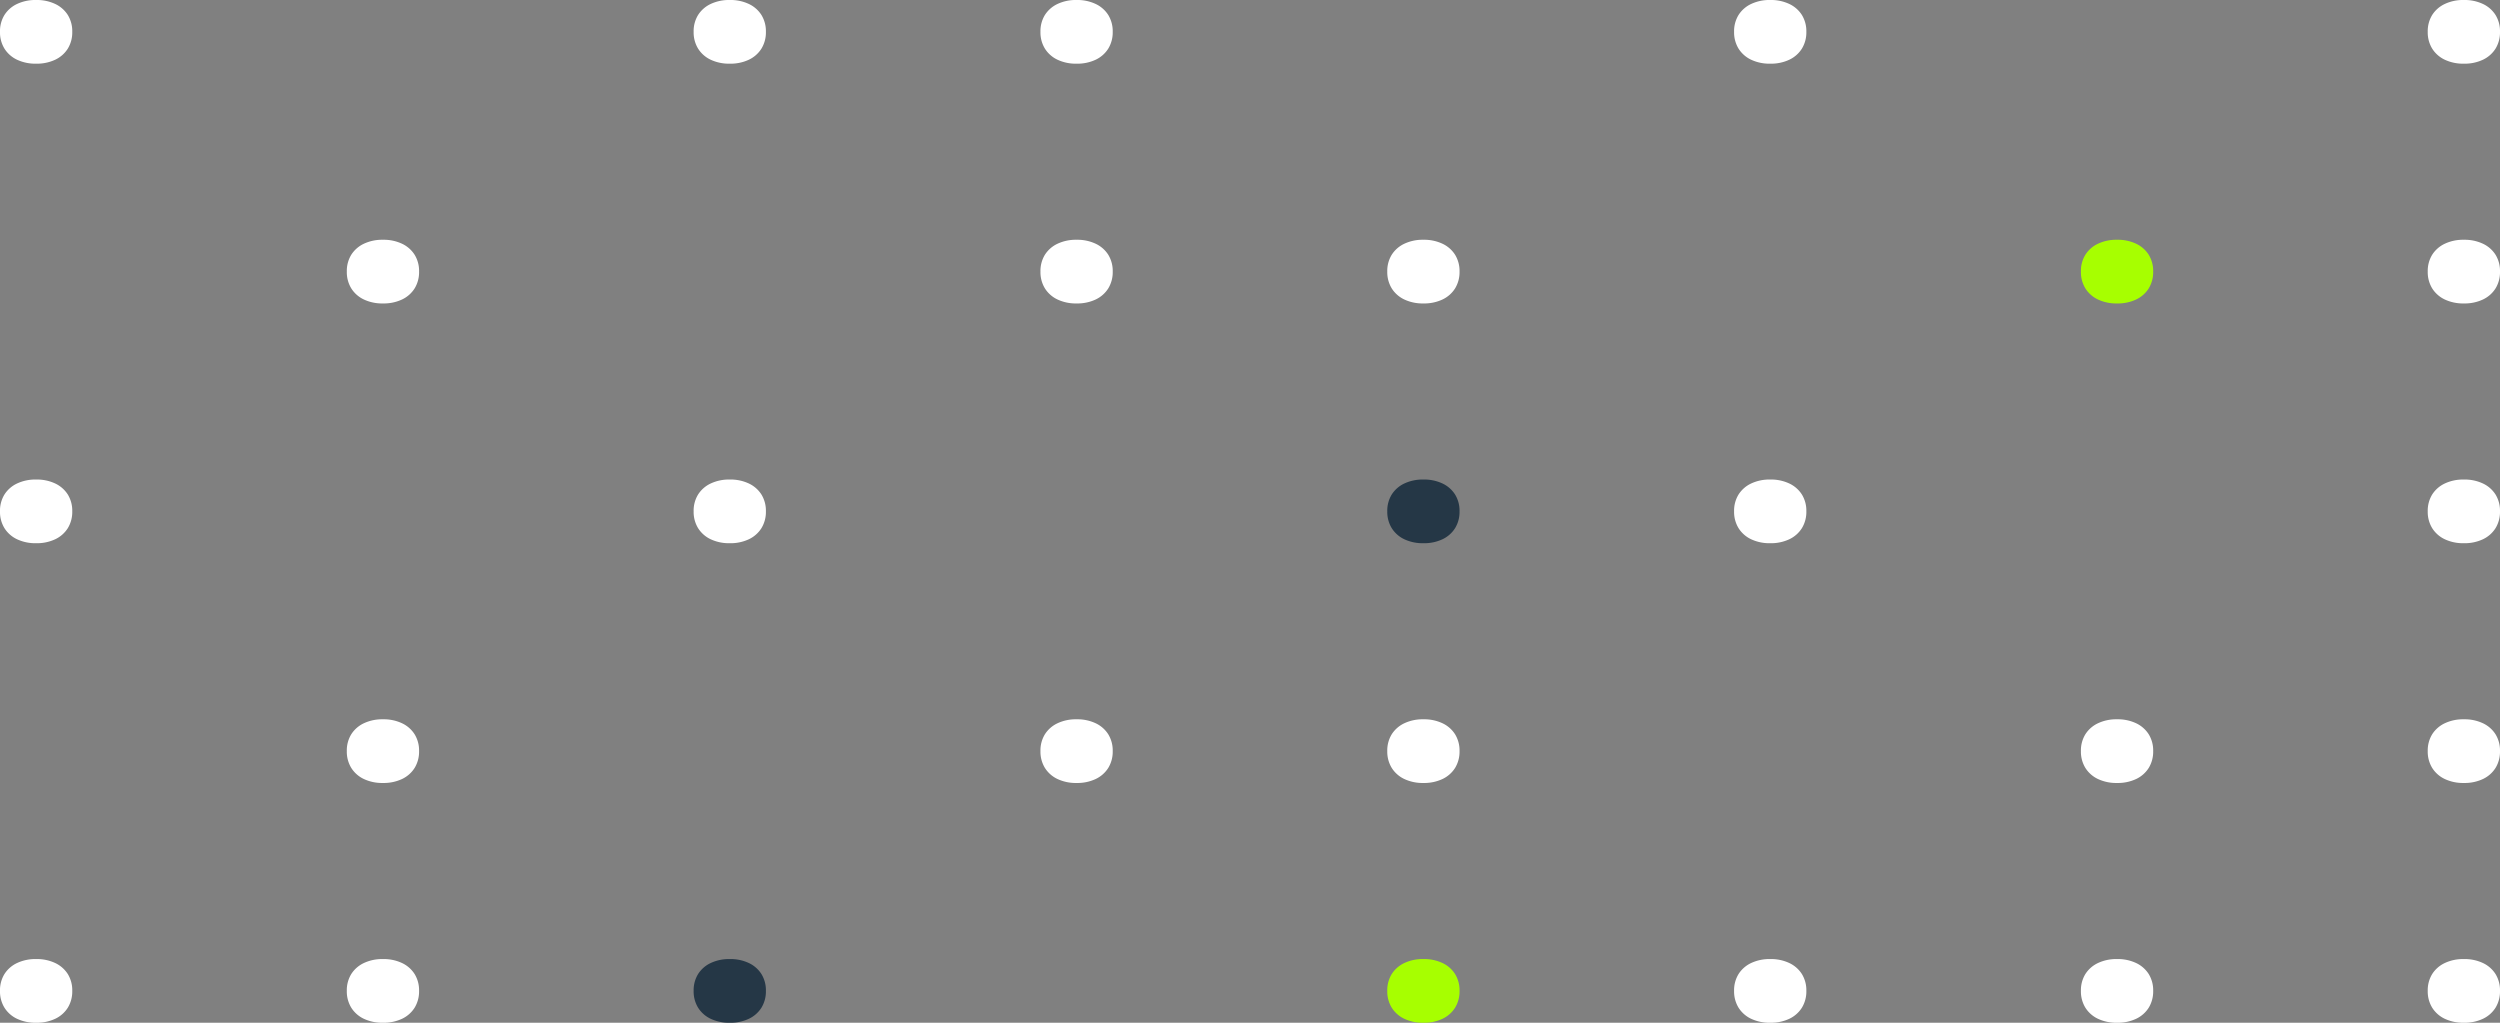 <svg xmlns="http://www.w3.org/2000/svg" width="356.154" height="145.702" viewBox="0 0 356.154 145.702">
	<rect x="0" y="0" width="356.154" height="145.702" fill="#808080" stroke="none"/>
	<g id="Dots" transform="translate(-24 -77.685)">
		<path id="Dot" d="M5.147,9.072a6.121,6.121,0,0,1-2.726-.567A4.267,4.267,0,0,1,.633,6.924,4.419,4.419,0,0,1,0,4.536a4.4,4.4,0,0,1,.633-2.4A4.287,4.287,0,0,1,2.421.568,6.121,6.121,0,0,1,5.147,0,6.121,6.121,0,0,1,7.873.568a4.287,4.287,0,0,1,1.788,1.57,4.4,4.4,0,0,1,.633,2.4,4.419,4.419,0,0,1-.633,2.388A4.267,4.267,0,0,1,7.873,8.505a6.121,6.121,0,0,1-2.726.567" transform="translate(369.859 146)" fill="#fff" />
		<path id="Dot-2" data-name="Dot" d="M5.147,9.072a6.121,6.121,0,0,1-2.726-.567A4.267,4.267,0,0,1,.633,6.924,4.419,4.419,0,0,1,0,4.536a4.4,4.4,0,0,1,.633-2.4A4.287,4.287,0,0,1,2.421.568,6.121,6.121,0,0,1,5.147,0,6.121,6.121,0,0,1,7.873.568a4.287,4.287,0,0,1,1.788,1.57,4.4,4.4,0,0,1,.633,2.4,4.419,4.419,0,0,1-.633,2.388A4.267,4.267,0,0,1,7.873,8.505a6.121,6.121,0,0,1-2.726.567" transform="translate(369.86 111.843)" fill="#fff" />
		<path id="Dot-3" data-name="Dot" d="M5.147,9.072a6.121,6.121,0,0,1-2.726-.567A4.267,4.267,0,0,1,.633,6.924,4.419,4.419,0,0,1,0,4.536a4.4,4.4,0,0,1,.633-2.4A4.287,4.287,0,0,1,2.421.568,6.121,6.121,0,0,1,5.147,0,6.121,6.121,0,0,1,7.873.568a4.287,4.287,0,0,1,1.788,1.57,4.4,4.4,0,0,1,.633,2.4,4.419,4.419,0,0,1-.633,2.388A4.267,4.267,0,0,1,7.873,8.505a6.121,6.121,0,0,1-2.726.567" transform="translate(369.859 77.685)" fill="#fff" />
		<path id="Dot-4" data-name="Dot" d="M5.147,9.072a6.121,6.121,0,0,1-2.726-.567A4.267,4.267,0,0,1,.633,6.924,4.419,4.419,0,0,1,0,4.536a4.4,4.4,0,0,1,.633-2.4A4.287,4.287,0,0,1,2.421.568,6.121,6.121,0,0,1,5.147,0,6.121,6.121,0,0,1,7.873.568a4.287,4.287,0,0,1,1.788,1.57,4.4,4.4,0,0,1,.633,2.4,4.419,4.419,0,0,1-.633,2.388A4.267,4.267,0,0,1,7.873,8.505a6.121,6.121,0,0,1-2.726.567" transform="translate(320.451 111.843)" fill="#a7ff00" />
		<path id="Dot-5" data-name="Dot" d="M5.147,9.072a6.121,6.121,0,0,1-2.726-.567A4.267,4.267,0,0,1,.633,6.924,4.419,4.419,0,0,1,0,4.536a4.4,4.4,0,0,1,.633-2.4A4.287,4.287,0,0,1,2.421.568,6.121,6.121,0,0,1,5.147,0,6.121,6.121,0,0,1,7.873.568a4.287,4.287,0,0,1,1.788,1.57,4.4,4.4,0,0,1,.633,2.4,4.419,4.419,0,0,1-.633,2.388A4.267,4.267,0,0,1,7.873,8.505a6.121,6.121,0,0,1-2.726.567" transform="translate(271.042 146)" fill="#fff" />
		<path id="Dot-6" data-name="Dot" d="M5.147,9.072a6.121,6.121,0,0,1-2.726-.567A4.267,4.267,0,0,1,.633,6.924,4.419,4.419,0,0,1,0,4.536a4.4,4.4,0,0,1,.633-2.4A4.287,4.287,0,0,1,2.421.568,6.121,6.121,0,0,1,5.147,0,6.121,6.121,0,0,1,7.873.568a4.287,4.287,0,0,1,1.788,1.57,4.4,4.4,0,0,1,.633,2.4,4.419,4.419,0,0,1-.633,2.388A4.267,4.267,0,0,1,7.873,8.505a6.121,6.121,0,0,1-2.726.567" transform="translate(271.042 77.685)" fill="#fff" />
		<path id="Dot-7" data-name="Dot" d="M5.147,9.072a6.121,6.121,0,0,1-2.726-.567A4.267,4.267,0,0,1,.633,6.924,4.419,4.419,0,0,1,0,4.536a4.4,4.4,0,0,1,.633-2.4A4.287,4.287,0,0,1,2.421.568,6.121,6.121,0,0,1,5.147,0,6.121,6.121,0,0,1,7.873.568a4.287,4.287,0,0,1,1.788,1.57,4.4,4.4,0,0,1,.633,2.4,4.419,4.419,0,0,1-.633,2.388A4.267,4.267,0,0,1,7.873,8.505a6.121,6.121,0,0,1-2.726.567" transform="translate(221.634 146)" fill="#253746" />
		<path id="Dot-8" data-name="Dot" d="M5.147,9.072a6.121,6.121,0,0,1-2.726-.567A4.267,4.267,0,0,1,.633,6.924,4.419,4.419,0,0,1,0,4.536a4.4,4.4,0,0,1,.633-2.4A4.287,4.287,0,0,1,2.421.568,6.121,6.121,0,0,1,5.147,0,6.121,6.121,0,0,1,7.873.568a4.287,4.287,0,0,1,1.788,1.57,4.4,4.4,0,0,1,.633,2.4,4.419,4.419,0,0,1-.633,2.388A4.267,4.267,0,0,1,7.873,8.505a6.121,6.121,0,0,1-2.726.567" transform="translate(221.634 111.843)" fill="#fff" />
		<path id="Dot-9" data-name="Dot" d="M5.147,9.072a6.121,6.121,0,0,1-2.726-.567A4.267,4.267,0,0,1,.633,6.924,4.419,4.419,0,0,1,0,4.536a4.4,4.4,0,0,1,.633-2.4A4.287,4.287,0,0,1,2.421.568,6.121,6.121,0,0,1,5.147,0,6.121,6.121,0,0,1,7.873.568a4.287,4.287,0,0,1,1.788,1.57,4.4,4.4,0,0,1,.633,2.4,4.419,4.419,0,0,1-.633,2.388A4.267,4.267,0,0,1,7.873,8.505a6.121,6.121,0,0,1-2.726.567" transform="translate(172.226 111.843)" fill="#fff" />
		<path id="Dot-10" data-name="Dot" d="M5.147,9.072a6.121,6.121,0,0,1-2.726-.567A4.267,4.267,0,0,1,.633,6.924,4.419,4.419,0,0,1,0,4.536a4.4,4.4,0,0,1,.633-2.4A4.287,4.287,0,0,1,2.421.568,6.121,6.121,0,0,1,5.147,0,6.121,6.121,0,0,1,7.873.568a4.287,4.287,0,0,1,1.788,1.57,4.4,4.4,0,0,1,.633,2.4,4.419,4.419,0,0,1-.633,2.388A4.267,4.267,0,0,1,7.873,8.505a6.121,6.121,0,0,1-2.726.567" transform="translate(172.225 77.685)" fill="#fff" />
		<path id="Dot-11" data-name="Dot" d="M5.147,9.072a6.121,6.121,0,0,1-2.726-.567A4.267,4.267,0,0,1,.633,6.924,4.419,4.419,0,0,1,0,4.536a4.4,4.4,0,0,1,.633-2.4A4.287,4.287,0,0,1,2.421.568,6.121,6.121,0,0,1,5.147,0,6.121,6.121,0,0,1,7.873.568a4.287,4.287,0,0,1,1.788,1.57,4.4,4.4,0,0,1,.633,2.4,4.419,4.419,0,0,1-.633,2.388A4.267,4.267,0,0,1,7.873,8.505a6.121,6.121,0,0,1-2.726.567" transform="translate(122.817 146)" fill="#fff" />
		<path id="Dot-12" data-name="Dot" d="M5.147,9.072a6.121,6.121,0,0,1-2.726-.567A4.267,4.267,0,0,1,.633,6.924,4.419,4.419,0,0,1,0,4.536a4.4,4.4,0,0,1,.633-2.4A4.287,4.287,0,0,1,2.421.568,6.121,6.121,0,0,1,5.147,0,6.121,6.121,0,0,1,7.873.568a4.287,4.287,0,0,1,1.788,1.57,4.4,4.4,0,0,1,.633,2.4,4.419,4.419,0,0,1-.633,2.388A4.267,4.267,0,0,1,7.873,8.505a6.121,6.121,0,0,1-2.726.567" transform="translate(122.817 77.685)" fill="#fff" />
		<path id="Dot-13" data-name="Dot" d="M5.147,9.072a6.121,6.121,0,0,1-2.726-.567A4.267,4.267,0,0,1,.633,6.924,4.419,4.419,0,0,1,0,4.536a4.4,4.4,0,0,1,.633-2.4A4.287,4.287,0,0,1,2.421.568,6.121,6.121,0,0,1,5.147,0,6.121,6.121,0,0,1,7.873.568a4.287,4.287,0,0,1,1.788,1.57,4.4,4.4,0,0,1,.633,2.4,4.419,4.419,0,0,1-.633,2.388A4.267,4.267,0,0,1,7.873,8.505a6.121,6.121,0,0,1-2.726.567" transform="translate(73.409 111.843)" fill="#fff" />
		<path id="Dot-14" data-name="Dot" d="M5.147,9.072a6.121,6.121,0,0,1-2.726-.567A4.267,4.267,0,0,1,.633,6.924,4.419,4.419,0,0,1,0,4.536a4.4,4.4,0,0,1,.633-2.4A4.287,4.287,0,0,1,2.421.568,6.121,6.121,0,0,1,5.147,0,6.121,6.121,0,0,1,7.873.568a4.287,4.287,0,0,1,1.788,1.57,4.4,4.4,0,0,1,.633,2.4,4.419,4.419,0,0,1-.633,2.388A4.267,4.267,0,0,1,7.873,8.505a6.121,6.121,0,0,1-2.726.567" transform="translate(24 146)" fill="#fff" />
		<path id="Dot-15" data-name="Dot" d="M5.147,9.072a6.121,6.121,0,0,1-2.726-.567A4.267,4.267,0,0,1,.633,6.924,4.419,4.419,0,0,1,0,4.536a4.4,4.4,0,0,1,.633-2.4A4.287,4.287,0,0,1,2.421.568,6.121,6.121,0,0,1,5.147,0,6.121,6.121,0,0,1,7.873.568a4.287,4.287,0,0,1,1.788,1.57,4.4,4.4,0,0,1,.633,2.4,4.419,4.419,0,0,1-.633,2.388A4.267,4.267,0,0,1,7.873,8.505a6.121,6.121,0,0,1-2.726.567" transform="translate(24 77.685)" fill="#fff" />
		<path id="Dot-16" data-name="Dot" d="M5.147,9.072a6.121,6.121,0,0,1-2.726-.567A4.267,4.267,0,0,1,.633,6.924,4.419,4.419,0,0,1,0,4.536a4.4,4.4,0,0,1,.633-2.4A4.287,4.287,0,0,1,2.421.568,6.121,6.121,0,0,1,5.147,0,6.121,6.121,0,0,1,7.873.568a4.287,4.287,0,0,1,1.788,1.57,4.4,4.4,0,0,1,.633,2.4,4.419,4.419,0,0,1-.633,2.388A4.267,4.267,0,0,1,7.873,8.505a6.121,6.121,0,0,1-2.726.567" transform="translate(369.859 180.157)" fill="#fff" />
		<path id="Dot-17" data-name="Dot" d="M5.147,9.072a6.121,6.121,0,0,1-2.726-.567A4.267,4.267,0,0,1,.633,6.924,4.419,4.419,0,0,1,0,4.536a4.4,4.4,0,0,1,.633-2.4A4.287,4.287,0,0,1,2.421.568,6.121,6.121,0,0,1,5.147,0,6.121,6.121,0,0,1,7.873.568a4.287,4.287,0,0,1,1.788,1.57,4.4,4.4,0,0,1,.633,2.4,4.419,4.419,0,0,1-.633,2.388A4.267,4.267,0,0,1,7.873,8.505a6.121,6.121,0,0,1-2.726.567" transform="translate(320.451 180.157)" fill="#fff" />
		<path id="Dot-18" data-name="Dot" d="M5.147,9.072a6.121,6.121,0,0,1-2.726-.567A4.267,4.267,0,0,1,.633,6.924,4.419,4.419,0,0,1,0,4.536a4.4,4.4,0,0,1,.633-2.4A4.287,4.287,0,0,1,2.421.568,6.121,6.121,0,0,1,5.147,0,6.121,6.121,0,0,1,7.873.568a4.287,4.287,0,0,1,1.788,1.57,4.4,4.4,0,0,1,.633,2.4,4.419,4.419,0,0,1-.633,2.388A4.267,4.267,0,0,1,7.873,8.505a6.121,6.121,0,0,1-2.726.567" transform="translate(221.634 180.157)" fill="#fff" />
		<path id="Dot-19" data-name="Dot" d="M5.147,9.072a6.121,6.121,0,0,1-2.726-.567A4.267,4.267,0,0,1,.633,6.924,4.419,4.419,0,0,1,0,4.536a4.4,4.4,0,0,1,.633-2.4A4.287,4.287,0,0,1,2.421.568,6.121,6.121,0,0,1,5.147,0,6.121,6.121,0,0,1,7.873.568a4.287,4.287,0,0,1,1.788,1.57,4.4,4.4,0,0,1,.633,2.4,4.419,4.419,0,0,1-.633,2.388A4.267,4.267,0,0,1,7.873,8.505a6.121,6.121,0,0,1-2.726.567" transform="translate(172.225 180.157)" fill="#fff" />
		<path id="Dot-20" data-name="Dot" d="M5.147,9.072a6.121,6.121,0,0,1-2.726-.567A4.267,4.267,0,0,1,.633,6.924,4.419,4.419,0,0,1,0,4.536a4.4,4.4,0,0,1,.633-2.4A4.287,4.287,0,0,1,2.421.568,6.121,6.121,0,0,1,5.147,0,6.121,6.121,0,0,1,7.873.568a4.287,4.287,0,0,1,1.788,1.57,4.4,4.4,0,0,1,.633,2.4,4.419,4.419,0,0,1-.633,2.388A4.267,4.267,0,0,1,7.873,8.505a6.121,6.121,0,0,1-2.726.567" transform="translate(73.408 180.157)" fill="#fff" />
		<path id="Dot-21" data-name="Dot" d="M5.147,9.072a6.121,6.121,0,0,1-2.726-.567A4.267,4.267,0,0,1,.633,6.924,4.419,4.419,0,0,1,0,4.536a4.4,4.4,0,0,1,.633-2.4A4.287,4.287,0,0,1,2.421.568,6.121,6.121,0,0,1,5.147,0,6.121,6.121,0,0,1,7.873.568a4.287,4.287,0,0,1,1.788,1.57,4.4,4.4,0,0,1,.633,2.4,4.419,4.419,0,0,1-.633,2.388A4.267,4.267,0,0,1,7.873,8.505a6.121,6.121,0,0,1-2.726.567" transform="translate(369.859 214.315)" fill="#fff" />
		<path id="Dot-22" data-name="Dot" d="M5.147,9.072a6.121,6.121,0,0,1-2.726-.567A4.267,4.267,0,0,1,.633,6.924,4.419,4.419,0,0,1,0,4.536a4.4,4.4,0,0,1,.633-2.4A4.287,4.287,0,0,1,2.421.568,6.121,6.121,0,0,1,5.147,0,6.121,6.121,0,0,1,7.873.568a4.287,4.287,0,0,1,1.788,1.57,4.4,4.4,0,0,1,.633,2.4,4.419,4.419,0,0,1-.633,2.388A4.267,4.267,0,0,1,7.873,8.505a6.121,6.121,0,0,1-2.726.567" transform="translate(320.451 214.315)" fill="#fff" />
		<path id="Dot-23" data-name="Dot" d="M5.147,9.072a6.121,6.121,0,0,1-2.726-.567A4.267,4.267,0,0,1,.633,6.924,4.419,4.419,0,0,1,0,4.536a4.4,4.4,0,0,1,.633-2.4A4.287,4.287,0,0,1,2.421.568,6.121,6.121,0,0,1,5.147,0,6.121,6.121,0,0,1,7.873.568a4.287,4.287,0,0,1,1.788,1.57,4.4,4.4,0,0,1,.633,2.4,4.419,4.419,0,0,1-.633,2.388A4.267,4.267,0,0,1,7.873,8.505a6.121,6.121,0,0,1-2.726.567" transform="translate(271.042 214.315)" fill="#fff" />
		<path id="Dot-24" data-name="Dot" d="M5.147,9.072a6.121,6.121,0,0,1-2.726-.567A4.267,4.267,0,0,1,.633,6.924,4.419,4.419,0,0,1,0,4.536a4.4,4.4,0,0,1,.633-2.4A4.287,4.287,0,0,1,2.421.568,6.121,6.121,0,0,1,5.147,0,6.121,6.121,0,0,1,7.873.568a4.287,4.287,0,0,1,1.788,1.57,4.4,4.4,0,0,1,.633,2.4,4.419,4.419,0,0,1-.633,2.388A4.267,4.267,0,0,1,7.873,8.505a6.121,6.121,0,0,1-2.726.567" transform="translate(221.634 214.315)" fill="#a7ff00" />
		<path id="Dot-25" data-name="Dot" d="M5.147,9.072a6.121,6.121,0,0,1-2.726-.567A4.267,4.267,0,0,1,.633,6.924,4.419,4.419,0,0,1,0,4.536a4.4,4.4,0,0,1,.633-2.4A4.287,4.287,0,0,1,2.421.568,6.121,6.121,0,0,1,5.147,0,6.121,6.121,0,0,1,7.873.568a4.287,4.287,0,0,1,1.788,1.57,4.4,4.4,0,0,1,.633,2.4,4.419,4.419,0,0,1-.633,2.388A4.267,4.267,0,0,1,7.873,8.505a6.121,6.121,0,0,1-2.726.567" transform="translate(122.817 214.315)" fill="#253746" />
		<path id="Dot-26" data-name="Dot" d="M5.147,9.072a6.121,6.121,0,0,1-2.726-.567A4.267,4.267,0,0,1,.633,6.924,4.419,4.419,0,0,1,0,4.536a4.4,4.4,0,0,1,.633-2.4A4.287,4.287,0,0,1,2.421.568,6.121,6.121,0,0,1,5.147,0,6.121,6.121,0,0,1,7.873.568a4.287,4.287,0,0,1,1.788,1.57,4.4,4.4,0,0,1,.633,2.4,4.419,4.419,0,0,1-.633,2.388A4.267,4.267,0,0,1,7.873,8.505a6.121,6.121,0,0,1-2.726.567" transform="translate(73.408 214.315)" fill="#fff" />
		<path id="Dot-27" data-name="Dot" d="M5.147,9.072a6.121,6.121,0,0,1-2.726-.567A4.267,4.267,0,0,1,.633,6.924,4.419,4.419,0,0,1,0,4.536a4.4,4.4,0,0,1,.633-2.4A4.287,4.287,0,0,1,2.421.568,6.121,6.121,0,0,1,5.147,0,6.121,6.121,0,0,1,7.873.568a4.287,4.287,0,0,1,1.788,1.57,4.4,4.4,0,0,1,.633,2.4,4.419,4.419,0,0,1-.633,2.388A4.267,4.267,0,0,1,7.873,8.505a6.121,6.121,0,0,1-2.726.567" transform="translate(24 214.315)" fill="#fff" />
	</g>
</svg>
